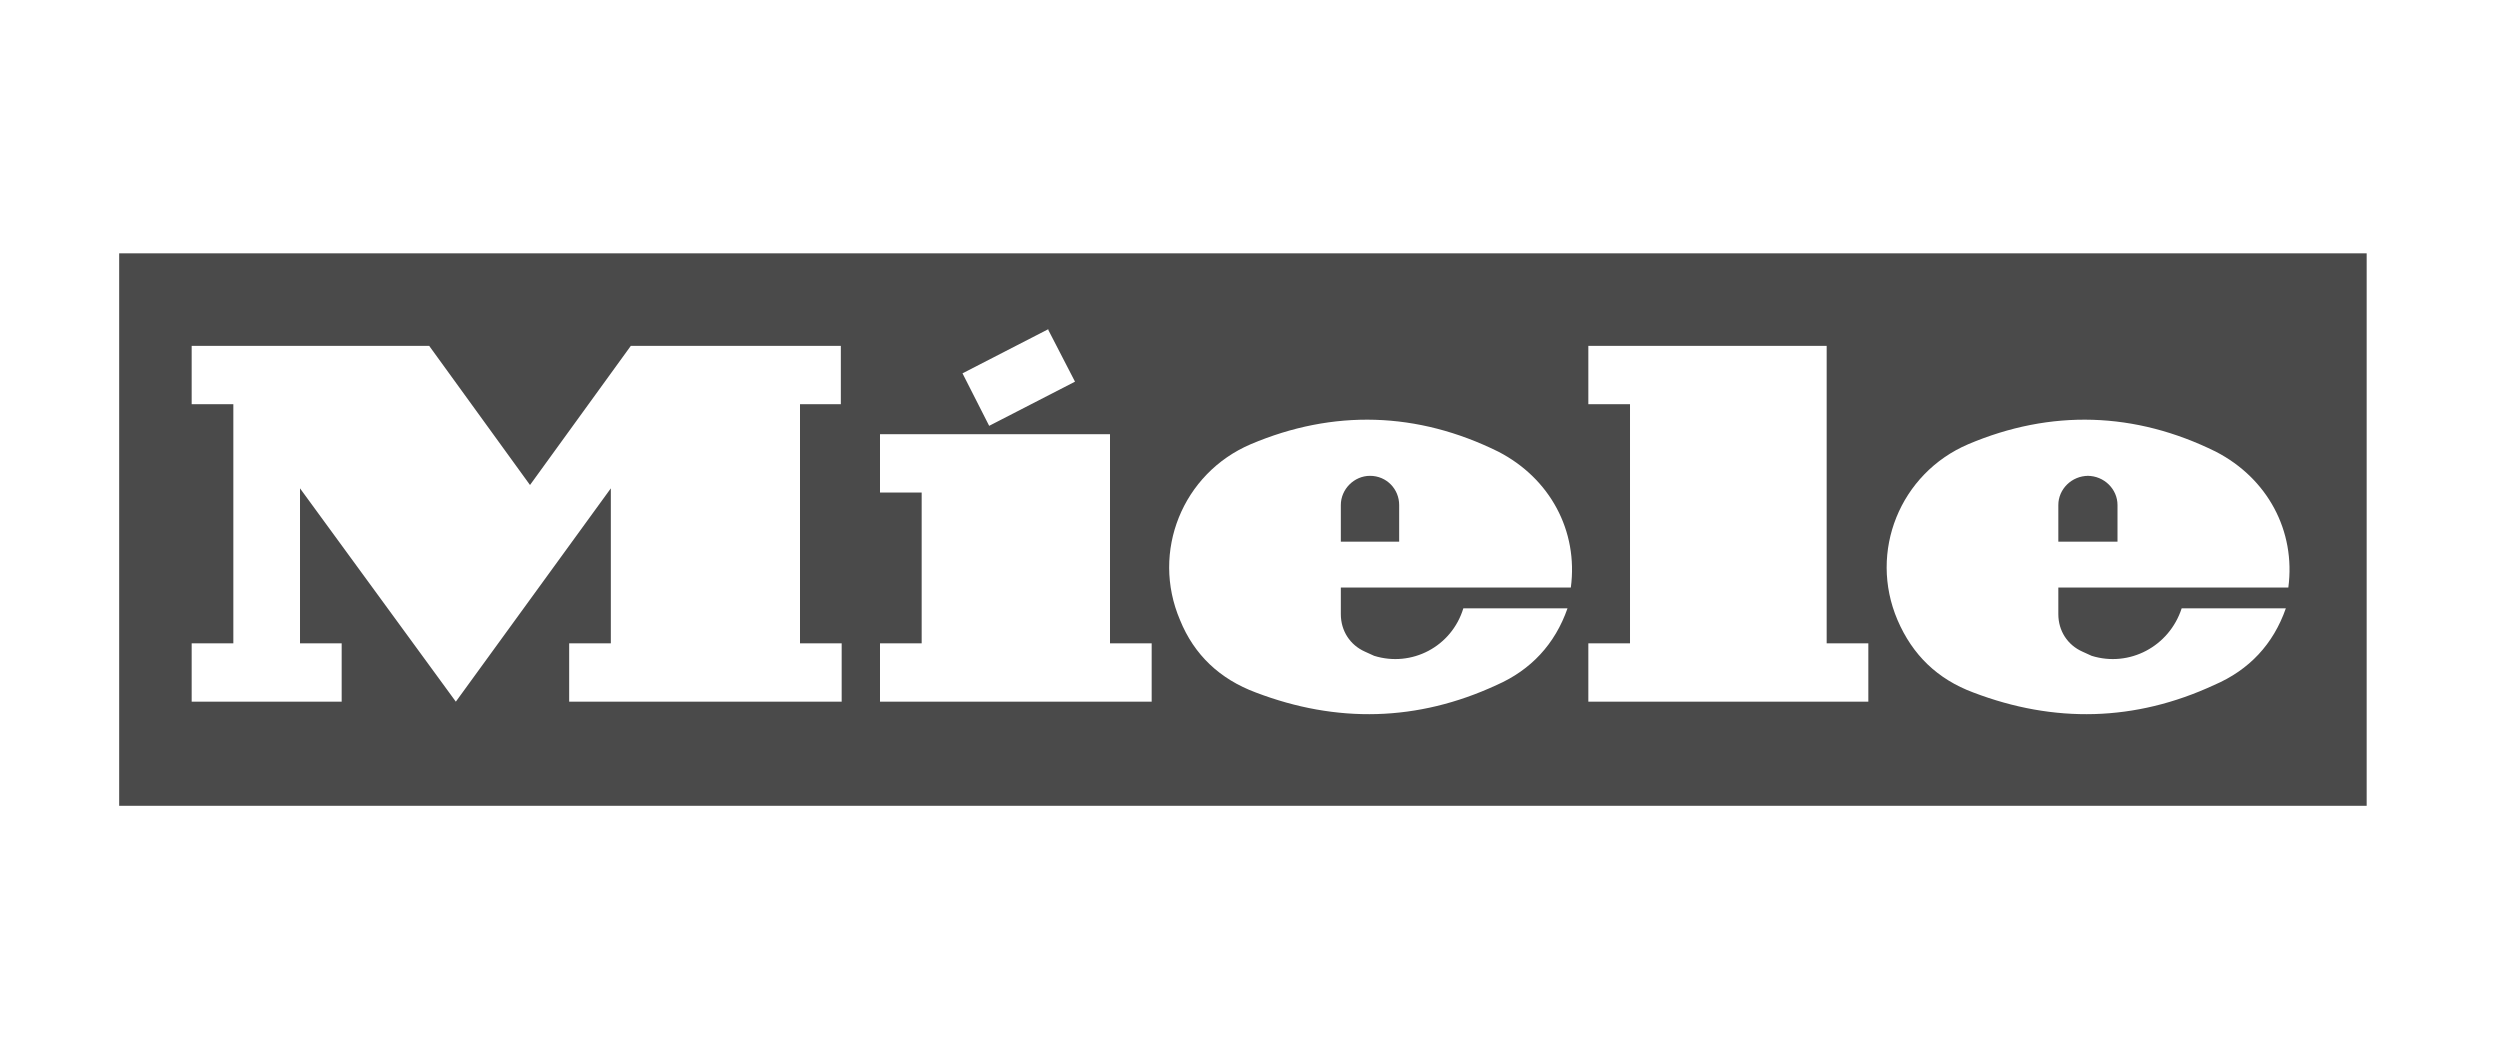 <?xml version="1.0" encoding="UTF-8"?>
<svg xmlns="http://www.w3.org/2000/svg" version="1.1" viewBox="0 0 300 127">
  <defs>
    <style>
      .cls-1 {
        fill: #4a4a4a;
        fill-rule: evenodd;
      }
    </style>
  </defs>
  <!-- Generator: Adobe Illustrator 28.6.0, SVG Export Plug-In . SVG Version: 1.2.0 Build 709)  -->
  <g>
    <g id="Ebene_1">
      <g id="Ebene_1-2" data-name="Ebene_1">
        <g id="svg5806">
          <g>
            <path class="cls-1" d="M250.6,57.1c-2,0-3.6,1.6-3.6,3.5v4.4h7.1v-4.4c0-1.9-1.6-3.5-3.6-3.5h.1Z"/>
            <path class="cls-1" d="M164.4,57.1c-1.9,0-3.5,1.6-3.5,3.5v4.4h7v-4.4c0-1.9-1.5-3.5-3.5-3.5h0Z"/>
            <path class="cls-1" d="M14.3,30.4v66.3h269.7V30.4H14.3ZM125.8,39.6l3.2,6.2-10.3,5.3-3.2-6.3,10.3-5.3h0ZM101,48.5h-5v28.7h5v7h-32.7v-7h5v-18.6l-18.6,25.6-18.7-25.6v18.6h5v7h-18v-7h5v-28.7h-5v-7h28.5l12.1,16.7,12.1-16.7h25.2v7h0ZM138.3,84.2h-32.7v-7h5v-18.1h-5v-7h27.6v25.1h5v7h0ZM188.5,70.5h-27.6v3.2c0,2,1.1,3.7,2.9,4.5.4.2.7.3,1.1.5,4.5,1.4,9.3-1.1,10.7-5.7h12.5c-1.5,4.3-4.4,7.4-8.5,9.2-9.5,4.4-19.2,4.6-28.9.9-4.3-1.6-7.4-4.5-9.1-8.7-3.5-8.2.3-17.6,8.5-21.1,9.9-4.2,20-3.9,29.7.9,6.2,3.2,9.6,9.5,8.7,16.3h0ZM224.3,84.2h-33.7v-7h5v-28.7h-5v-7h28.6v35.7h5v7h0ZM274.6,70.5h-27.6v3.2c0,2,1.1,3.7,2.9,4.5.4.2.7.3,1.1.5,4.5,1.4,9.3-1.1,10.8-5.7h12.5c-1.5,4.3-4.4,7.4-8.6,9.2-9.5,4.4-19.2,4.6-28.9.9-4.3-1.6-7.3-4.5-9.1-8.7-3.5-8.2.3-17.6,8.5-21.1,9.9-4.2,20-3.9,29.7.9,6.2,3.2,9.6,9.5,8.7,16.3h0Z"/>
          </g>
        </g>
      </g>
    </g>
  </g>
</svg>